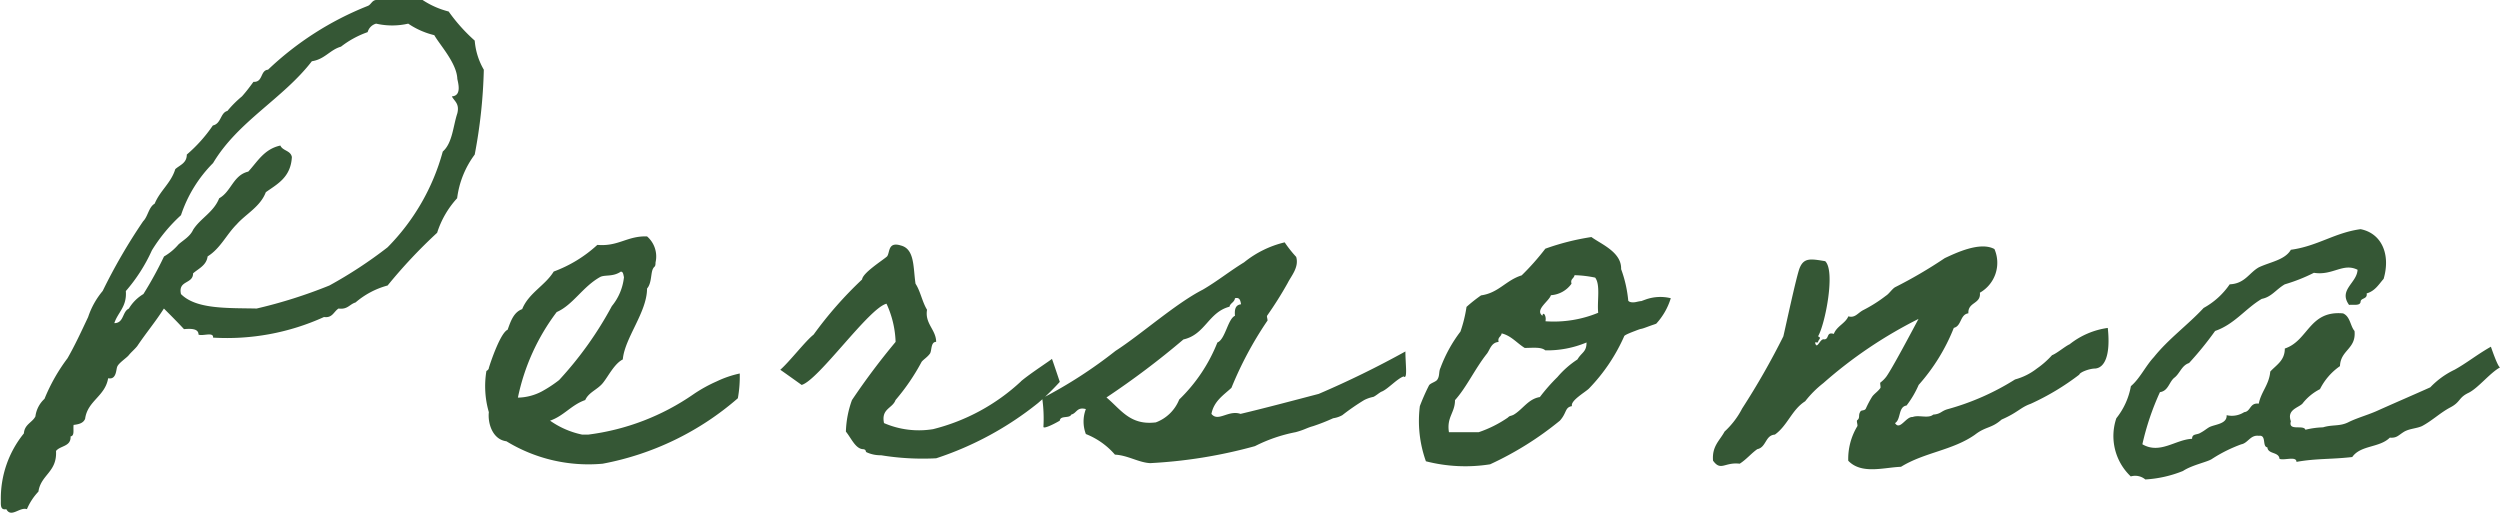 <svg xmlns="http://www.w3.org/2000/svg" width="70.115" height="14.38" viewBox="0 0 70.115 14.38">
  <g id="グループ_60188" data-name="グループ 60188" transform="translate(-924.84 -3285.825)">
    <path id="パス_135743" data-name="パス 135743" d="M-29-3.944c.2-.017.408-.017.408.153.119.051.425-.085.408.085a6.572,6.572,0,0,0,3.111-.578c.238.034.272-.153.408-.238.255.034.306-.119.476-.17a2.291,2.291,0,0,1,.9-.476A14.342,14.342,0,0,1-21.9-6.647a2.6,2.6,0,0,1,.561-.969,2.584,2.584,0,0,1,.493-1.224,14.383,14.383,0,0,0,.255-2.38,1.924,1.924,0,0,1-.255-.816,4.814,4.814,0,0,1-.731-.816,2.388,2.388,0,0,1-.731-.323h-1.309c-.119.017-.136.136-.238.17a8.718,8.718,0,0,0-2.788,1.785c-.221.017-.136.357-.408.34-.1.136-.2.272-.323.408a3.083,3.083,0,0,0-.408.408c-.2.051-.17.357-.408.408a4.128,4.128,0,0,1-.731.816c0,.238-.187.289-.323.408-.119.391-.425.6-.578.969-.17.1-.187.357-.323.493A15.868,15.868,0,0,0-31.28-5.015a2.231,2.231,0,0,0-.408.731c-.2.425-.374.8-.578,1.156a5.04,5.04,0,0,0-.646,1.139.807.807,0,0,0-.255.493c-.085.17-.306.221-.323.476A2.891,2.891,0,0,0-34.136.867c0,.119-.017.272.153.238.136.255.374-.068.578,0a1.653,1.653,0,0,1,.323-.493c.068-.476.527-.544.493-1.139.119-.153.425-.119.408-.408.119-.017.068-.187.085-.323.153-.017.272-.051.323-.17.068-.51.561-.629.646-1.139.238.051.221-.255.255-.323.034-.1.272-.255.323-.323.068-.085.17-.17.238-.255.238-.357.51-.68.748-1.054C-29.376-4.335-29.189-4.148-29-3.944Zm-.085-.986c-.085-.391.34-.272.34-.578.153-.136.374-.221.408-.476.357-.221.527-.612.816-.9.255-.289.663-.493.816-.9.306-.221.7-.408.731-.986-.034-.187-.255-.17-.323-.323-.459.1-.646.459-.9.731-.425.1-.476.561-.816.748-.153.391-.527.561-.731.884-.085.187-.272.289-.408.408a1.554,1.554,0,0,1-.408.34,10.443,10.443,0,0,1-.578,1.054,1.172,1.172,0,0,0-.408.408c-.187.085-.136.408-.408.408.1-.306.357-.459.323-.9A4.658,4.658,0,0,0-29.9-6.154a4.585,4.585,0,0,1,.816-.986,3.739,3.739,0,0,1,.9-1.462c.7-1.173,1.955-1.8,2.771-2.856.357-.051.51-.323.816-.408a2.639,2.639,0,0,1,.748-.408.337.337,0,0,1,.238-.238,2.014,2.014,0,0,0,.9,0,2.218,2.218,0,0,0,.731.323c.153.272.629.782.646,1.224.017.1.136.476-.153.493.068.136.221.2.153.476-.119.357-.136.833-.408,1.071A6.091,6.091,0,0,1-23.29-6.239a12.291,12.291,0,0,1-1.632,1.071,13.661,13.661,0,0,1-2.04.646C-27.8-4.539-28.662-4.5-29.087-4.93ZM-13.413-2.7a2.9,2.9,0,0,0-.646.221,4.074,4.074,0,0,0-.646.357A6.645,6.645,0,0,1-17.663-.986h-.17a2.424,2.424,0,0,1-.9-.391c.391-.136.595-.442.986-.578.1-.221.34-.289.493-.476s.323-.544.561-.663c.051-.6.68-1.326.68-1.989.136-.153.1-.442.17-.561.034-.068.068-.034.068-.17a.744.744,0,0,0-.238-.731c-.561-.017-.8.289-1.394.238a3.7,3.7,0,0,1-1.224.748c-.238.391-.7.6-.884,1.054-.238.085-.323.34-.408.578-.2.085-.476.9-.527,1.071,0,.051-.068.085-.068.085a2.619,2.619,0,0,0,.068,1.156c-.034.306.1.765.493.816a4.413,4.413,0,0,0,2.7.629,8.032,8.032,0,0,0,3.791-1.836A3.451,3.451,0,0,0-13.413-2.7Zm-3.332-2.856c.068,0,.068.1.085.153A1.53,1.53,0,0,1-17-4.59a10.078,10.078,0,0,1-1.479,2.074,3.529,3.529,0,0,1-.493.323,1.493,1.493,0,0,1-.663.17,5.989,5.989,0,0,1,1.088-2.4c.459-.2.731-.714,1.224-.986C-17.187-5.474-16.966-5.406-16.745-5.559Zm11.22,3.077A5.618,5.618,0,0,1-7.99-1.139a2.462,2.462,0,0,1-1.377-.17c-.085-.408.238-.408.323-.646a5.948,5.948,0,0,0,.731-1.071c.051-.068.17-.136.238-.238.051-.085.017-.323.17-.323,0-.34-.323-.51-.255-.9-.136-.221-.187-.527-.323-.731-.068-.442-.017-.969-.408-1.071-.374-.119-.306.2-.391.306-.136.119-.68.459-.7.646a10.8,10.8,0,0,0-1.36,1.547c-.221.17-.68.765-.935.986-.017-.017.6.425.6.425.476-.136,1.887-2.159,2.38-2.278a2.757,2.757,0,0,1,.255,1.071,19.442,19.442,0,0,0-1.224,1.632,2.818,2.818,0,0,0-.17.884c.153.187.272.493.493.493.085.017.051.068.085.085a.927.927,0,0,0,.408.085,7.242,7.242,0,0,0,1.547.085A9.075,9.075,0,0,0-5.049-1.87a6.71,6.71,0,0,0,.612-.595s-.221-.663-.221-.646S-5.27-2.7-5.525-2.482Zm1.088,1.1c.017-.153.272-.051.323-.17.153-.034.153-.221.408-.153a.984.984,0,0,0,0,.7,2.087,2.087,0,0,1,.816.578c.357.017.663.221.986.238A13.629,13.629,0,0,0,1.037-.663a4.317,4.317,0,0,1,1.139-.391c.255-.068.306-.119.493-.17a5.5,5.5,0,0,0,.561-.221.752.752,0,0,0,.255-.085A6.356,6.356,0,0,1,4.1-1.955a.983.983,0,0,1,.238-.085c.051,0,.2-.136.255-.153.17-.068.425-.357.612-.425.119.1.051-.34.051-.7a26.858,26.858,0,0,1-2.431,1.19c-.714.187-1.479.391-2.193.561-.34-.119-.629.238-.816,0,.068-.357.34-.527.561-.731a10.126,10.126,0,0,1,1-1.87c.034-.017-.017-.119,0-.153a10.376,10.376,0,0,0,.578-.918c.1-.2.323-.442.238-.731a3.388,3.388,0,0,1-.323-.408,2.865,2.865,0,0,0-1.139.561c-.391.238-.748.527-1.156.765-.765.391-1.734,1.258-2.448,1.717A12.886,12.886,0,0,1-4.93-2.006a4.074,4.074,0,0,1,.034.8C-4.9-1.139-4.641-1.258-4.437-1.377Zm2.686.051c-.714.085-.969-.357-1.377-.7A23.161,23.161,0,0,0-.969-3.655c.612-.136.7-.765,1.292-.918.017-.1.136-.119.153-.238.136-.034.153.068.17.17-.153.017-.187.136-.17.323-.2.085-.272.663-.493.748a4.559,4.559,0,0,1-1.071,1.6A1.13,1.13,0,0,1-1.751-1.326ZM6.8-3.876a3.933,3.933,0,0,0-.561,1.02c-.051.1-.017.221-.085.323-.034.068-.2.1-.238.17a5.939,5.939,0,0,0-.255.578,3.358,3.358,0,0,0,.17,1.547,4.442,4.442,0,0,0,1.8.085A9.06,9.06,0,0,0,9.588-1.377c.2-.221.136-.374.34-.408-.051-.153.374-.391.476-.493A5.023,5.023,0,0,0,11.39-3.74c0-.017.034-.051.306-.153.255-.1.085-.017.357-.119.136-.051.2-.068.238-.085a1.866,1.866,0,0,0,.408-.714,1.227,1.227,0,0,0-.7.034c-.238.085-.017.017-.255.068-.136.034-.221,0-.238-.034a3.485,3.485,0,0,0-.2-.884c.017-.476-.561-.7-.833-.9A6.835,6.835,0,0,0,9.18-6.2a6.948,6.948,0,0,1-.663.748c-.442.136-.646.493-1.139.561a4.229,4.229,0,0,0-.408.323A3.8,3.8,0,0,1,6.8-3.876ZM10-5.457a3.164,3.164,0,0,1,.578.068c.153.2.051.663.085.986a3.262,3.262,0,0,1-1.479.238c.034-.153-.068-.289-.085-.153-.221-.17.187-.408.238-.578a.767.767,0,0,0,.578-.323C9.877-5.355,9.979-5.355,10-5.457ZM7.956-3.825c.272.068.425.272.646.408.221,0,.459-.034.578.068a2.861,2.861,0,0,0,1.156-.221c0,.272-.136.272-.255.476A2.6,2.6,0,0,0,9.52-2.6a5.064,5.064,0,0,0-.493.561c-.323.051-.476.34-.731.493-.1.051-.1.017-.17.085a3.315,3.315,0,0,1-.816.408H6.477c-.068-.425.17-.544.17-.9.323-.357.561-.884.9-1.309.085-.119.119-.306.323-.323C7.837-3.723,7.939-3.723,7.956-3.825Zm16.2,1.156c.017-.068.289-.17.442-.17.255-.017.442-.34.357-1.139a2.211,2.211,0,0,0-1.071.459c-.119.051-.357.255-.493.306a2.446,2.446,0,0,1-.425.374,1.726,1.726,0,0,1-.612.306,7.062,7.062,0,0,1-1.887.833c-.187.051-.187.136-.408.153-.136.119-.408,0-.578.068-.187-.017-.357.391-.493.17.17-.1.085-.459.323-.493a2.725,2.725,0,0,0,.34-.578,5.392,5.392,0,0,0,.986-1.6c.221-.051.17-.374.408-.408-.017-.323.357-.255.323-.578a.965.965,0,0,0,.408-1.224c-.408-.221-1.1.119-1.394.255a12.94,12.94,0,0,1-1.394.816c-.085.051-.17.187-.255.238a4.018,4.018,0,0,1-.646.408c-.153.085-.221.221-.408.17-.085.2-.323.272-.408.493-.221-.068-.119.153-.272.153-.119-.034-.2.323-.255.085h.085c0-.085.119-.119,0-.17.2-.34.493-1.836.2-2.108-.408-.068-.595-.1-.714.187-.085.2-.391,1.632-.459,1.921A20.943,20.943,0,0,1,14.7-1.717a2.327,2.327,0,0,1-.493.646c-.136.255-.357.408-.323.816.221.306.323.034.748.085.187-.119.323-.289.493-.408.255-.051.221-.391.493-.408.357-.255.476-.7.85-.935a2.9,2.9,0,0,1,.51-.51,12.474,12.474,0,0,1,2.669-1.8c-.2.374-.731,1.377-.9,1.615a.806.806,0,0,1-.17.17c-.017.017.017.136,0,.153-.068.1-.187.17-.238.255a2.8,2.8,0,0,0-.17.323c-.034.068-.136.034-.153.085-.068.1,0,.17-.085.238-.034.017.017.136,0,.17a1.771,1.771,0,0,0-.255.969c.374.391,1,.187,1.479.17.663-.408,1.445-.459,2.074-.9.306-.238.459-.17.748-.425.459-.2.527-.34.816-.442A7.035,7.035,0,0,0,24.157-2.669ZM35.7-3.451c-.391.221-.68.459-1.02.646a2.311,2.311,0,0,0-.68.493c-.493.221-.969.425-1.462.646-.255.119-.561.2-.816.323-.255.136-.459.068-.731.153a2.3,2.3,0,0,0-.493.068c-.051-.153-.493.051-.408-.238-.119-.323.2-.374.323-.493a1.444,1.444,0,0,1,.493-.408,1.723,1.723,0,0,1,.561-.646c.017-.459.459-.476.408-.986-.119-.136-.119-.408-.323-.493-.952-.085-.969.765-1.632.986,0,.34-.238.459-.408.646-.034.374-.255.561-.323.9-.255-.034-.221.221-.408.238a.637.637,0,0,1-.493.085c.017.255-.34.255-.493.34-.085.051-.136.1-.238.153-.1.068-.238.017-.238.17-.459.017-.9.442-1.394.153a7.383,7.383,0,0,1,.493-1.462c.238-.034.255-.289.408-.408s.2-.34.408-.408a9.391,9.391,0,0,0,.731-.9c.544-.187.85-.629,1.309-.9.272-.051.408-.272.646-.408a4.793,4.793,0,0,0,.816-.323c.527.085.816-.289,1.224-.085-.017.374-.544.561-.238.986.119-.017.306.034.323-.085,0-.119.2-.068.17-.238.238-.068.34-.255.476-.408.2-.68-.051-1.275-.646-1.394-.731.1-1.207.476-1.955.578-.17.289-.578.34-.9.493-.272.153-.391.459-.816.476a2.116,2.116,0,0,1-.731.663c-.442.476-.986.867-1.394,1.377-.238.255-.391.6-.646.816a2.007,2.007,0,0,1-.408.9A1.558,1.558,0,0,0,25.6.187a.443.443,0,0,1,.408.085A3.332,3.332,0,0,0,27.064.034c.255-.17.7-.255.816-.34A4.045,4.045,0,0,1,28.7-.714c.187-.034.255-.272.493-.238.221-.034.085.306.238.323.017.2.323.119.34.323.136.051.476-.085.476.085.561-.1.969-.068,1.564-.136.238-.34.765-.255,1.054-.544.2.017.238-.068.408-.17.153-.085.34-.085.493-.153.289-.153.51-.374.8-.527s.221-.272.51-.408c.272-.136.6-.561.884-.714C35.9-2.856,35.7-3.451,35.7-3.451Z" transform="translate(959 3299)" fill="#355735"/>
  </g>
</svg>
